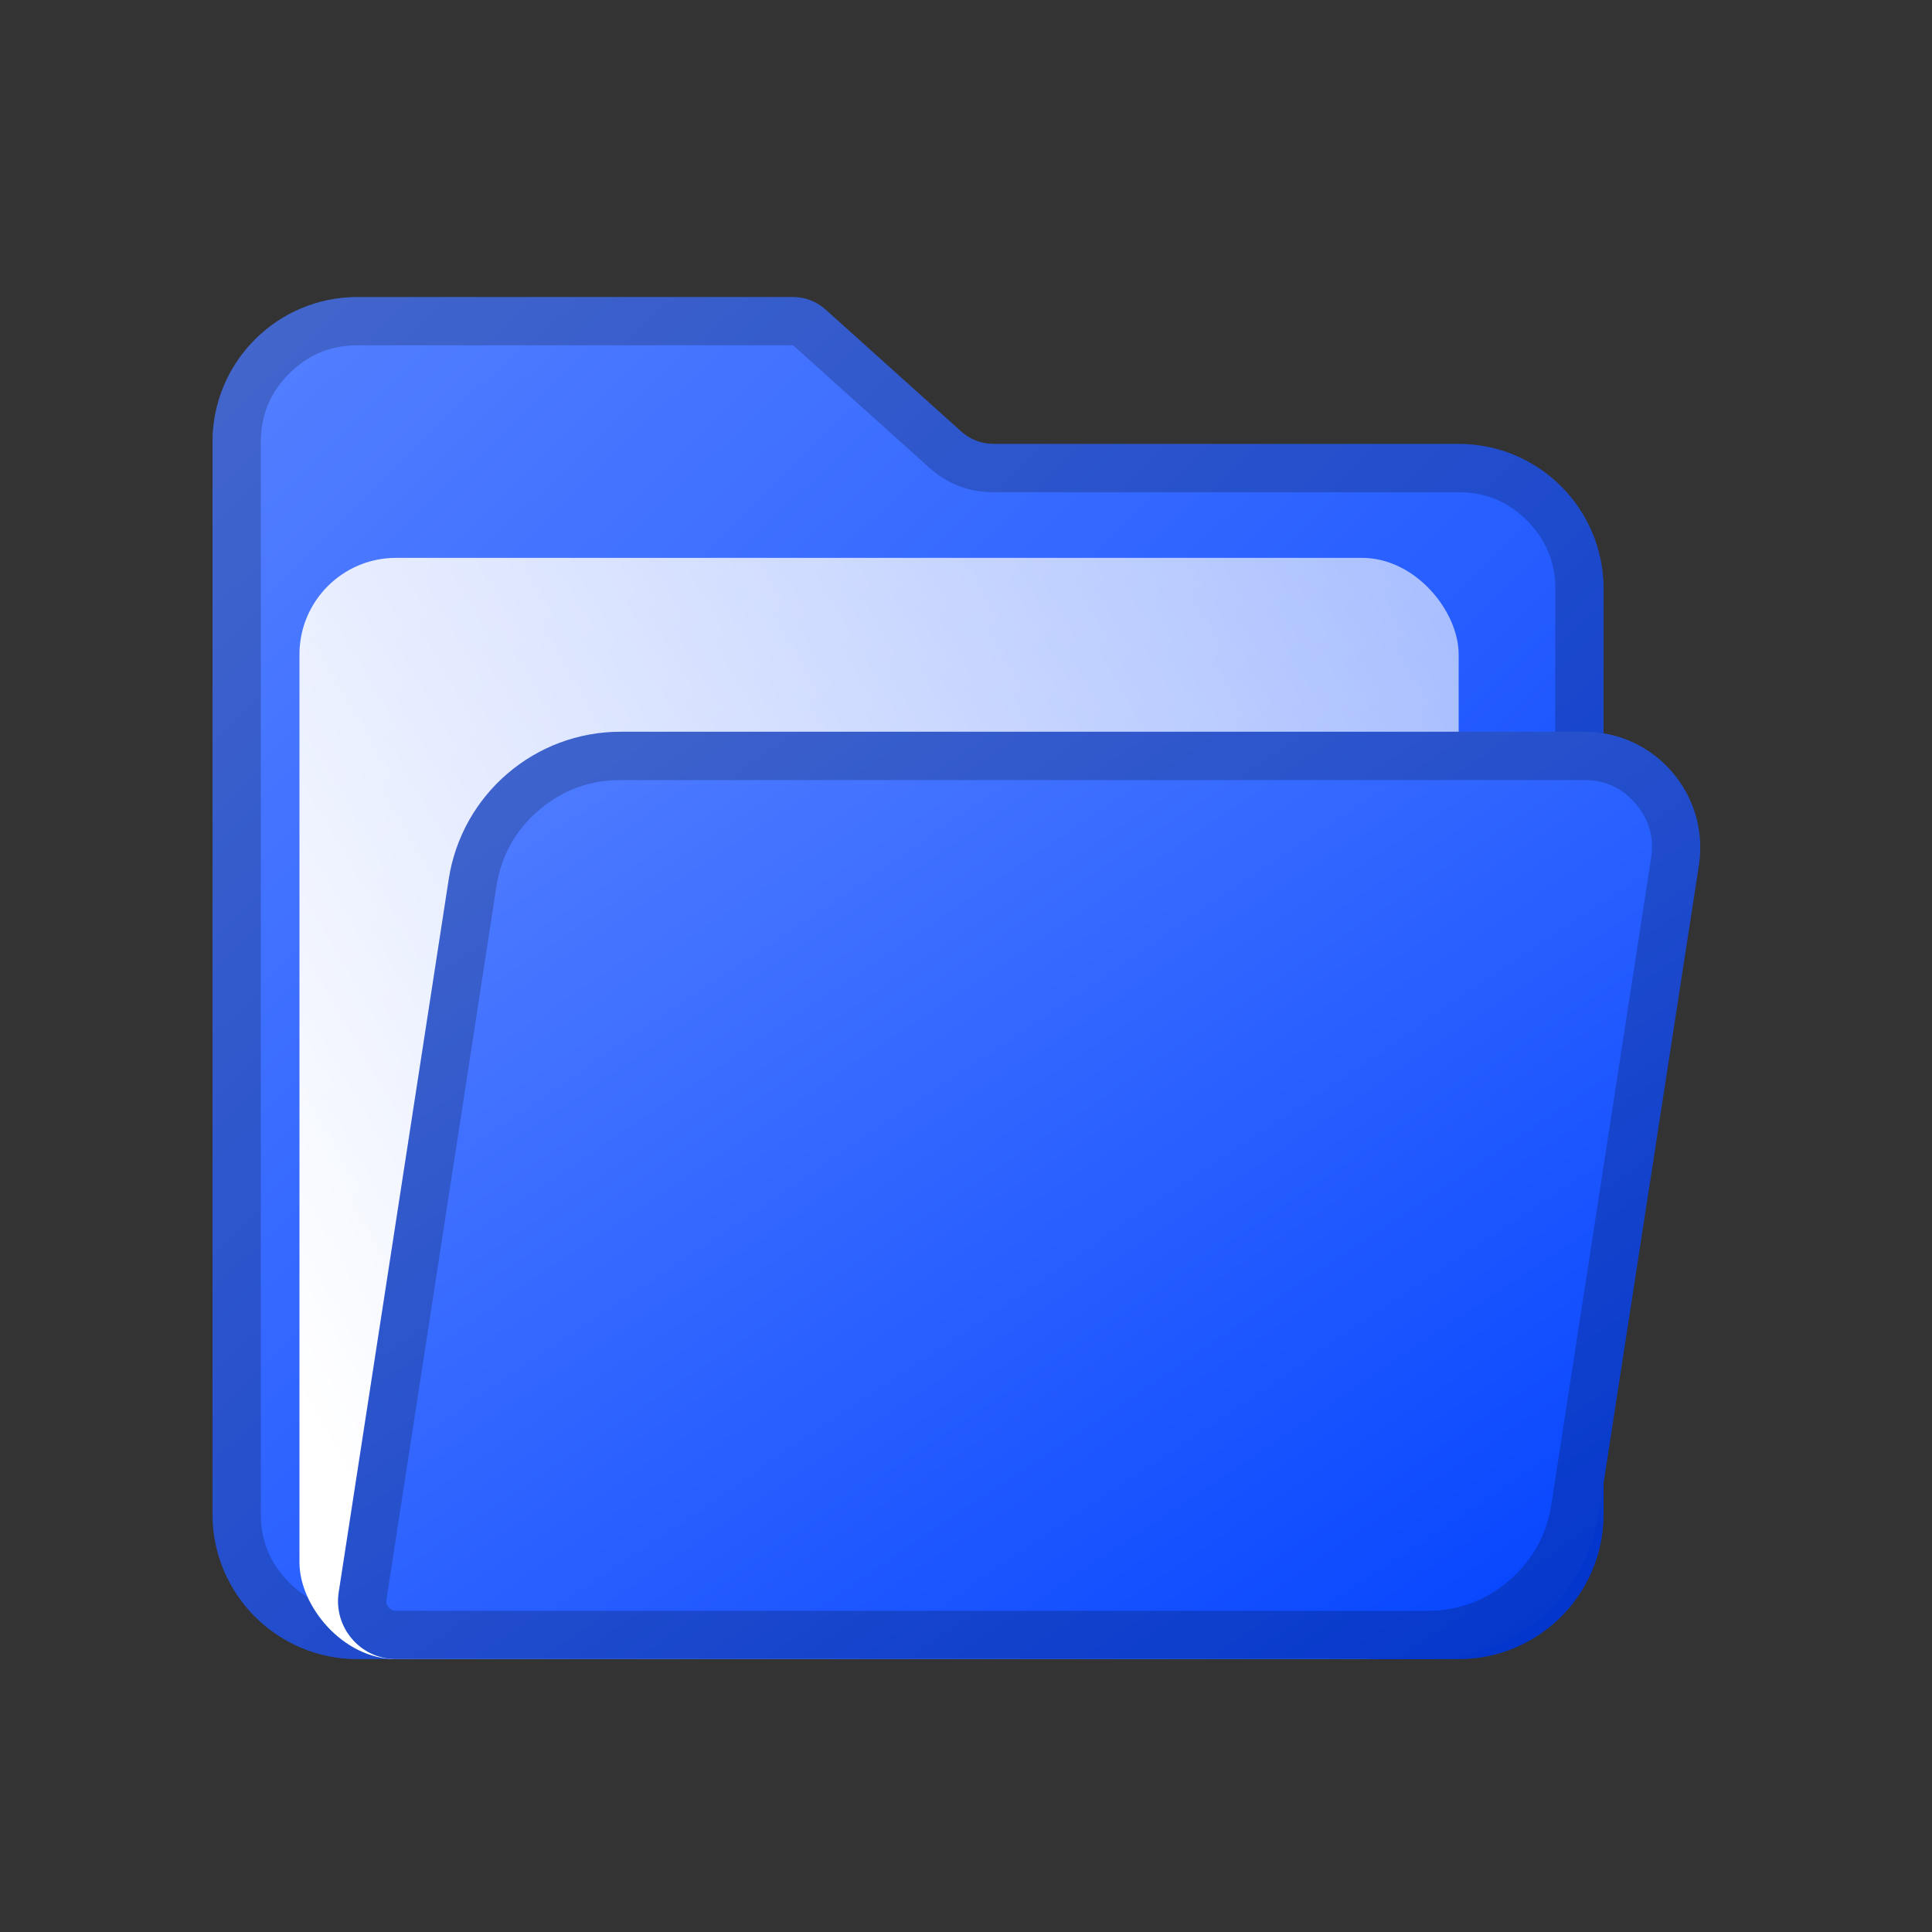 <svg fill="none" height="40" viewBox="0 0 40 40" width="40" xmlns="http://www.w3.org/2000/svg" xmlns:xlink="http://www.w3.org/1999/xlink"><rect x="0" y="0" width="40" height="40" fill="#333333" stroke="none"/><clipPath id="a"><path d="m0 0h40v40h-40z"/></clipPath><linearGradient id="b" x1="1" x2="0" y1="1" y2="0"><stop offset="0" stop-color="#0041ff"/><stop offset="1" stop-color="#5681ff"/><stop offset="1" stop-color="#0041ff" stop-opacity="0"/></linearGradient><linearGradient id="c" x1="0" x2="1.101" y1=".823" y2=".216"><stop offset=".021" stop-color="#fff"/><stop offset="1" stop-color="#fff" stop-opacity=".6"/></linearGradient><g clip-path="url(#a)"><path d="m4.4 31.35c0 1.657 1.343 3 3 3h22.8c1.657 0 3-1.343 3-3v-19.159c0-1.657-1.343-3-3-3h-9.629c-.247 0-.485-.091-.669-.256l-2.813-2.529c-.184-.165-.422-.256-.668-.256h-9.021c-1.657 0-3 1.343-3 3z" fill="url(#b)"/><path d="m4.4 31.35c0 1.657 1.343 3 3 3h22.8c1.657 0 3-1.343 3-3v-19.159c0-1.657-1.343-3-3-3h-9.629c-.247 0-.485-.091-.669-.256l-2.813-2.529c-.184-.165-.422-.256-.668-.256h-9.021c-1.657 0-3 1.343-3 3zm1 0q0 .828.586 1.414.586.586 1.414.586h22.8q.828 0 1.414-.586.586-.586.586-1.414v-19.159q0-.828-.586-1.414-.586-.586-1.414-.586h-9.629q-.767 0-1.337-.513l-2.813-2.529h-9.021q-.828 0-1.414.586-.586.586-.586 1.414z" fill="#000" fill-opacity=".2" fill-rule="evenodd"/><rect fill="url(#c)" height="22.8" rx="2" width="24" x="6.2" y="11.55"/><path d="m7.013 32.967c-.112.727.45 1.383 1.186 1.383h21.351c1.776 0 3.287-1.296 3.558-3.051l2.065-13.383c.224-1.454-.9-2.766-2.372-2.766h-19.952c-1.776 0-3.287 1.296-3.558 3.051z" fill="url(#b)"/><path d="m7.013 32.967c-.112.727.45 1.383 1.186 1.383h21.351c1.776 0 3.287-1.296 3.558-3.051l2.065-13.383c.224-1.454-.9-2.766-2.372-2.766h-19.952c-1.776 0-3.287 1.296-3.558 3.051zm.988.152q-.014.091.046.161.06.07.152.07h21.351q.962 0 1.692-.626.73-.626.877-1.577l2.065-13.383q.098-.636-.321-1.125-.419-.489-1.063-.489h-19.952q-.962 0-1.693.626-.73.626-.877 1.577z" fill="#000" fill-opacity=".2" fill-rule="evenodd"/></g></svg>